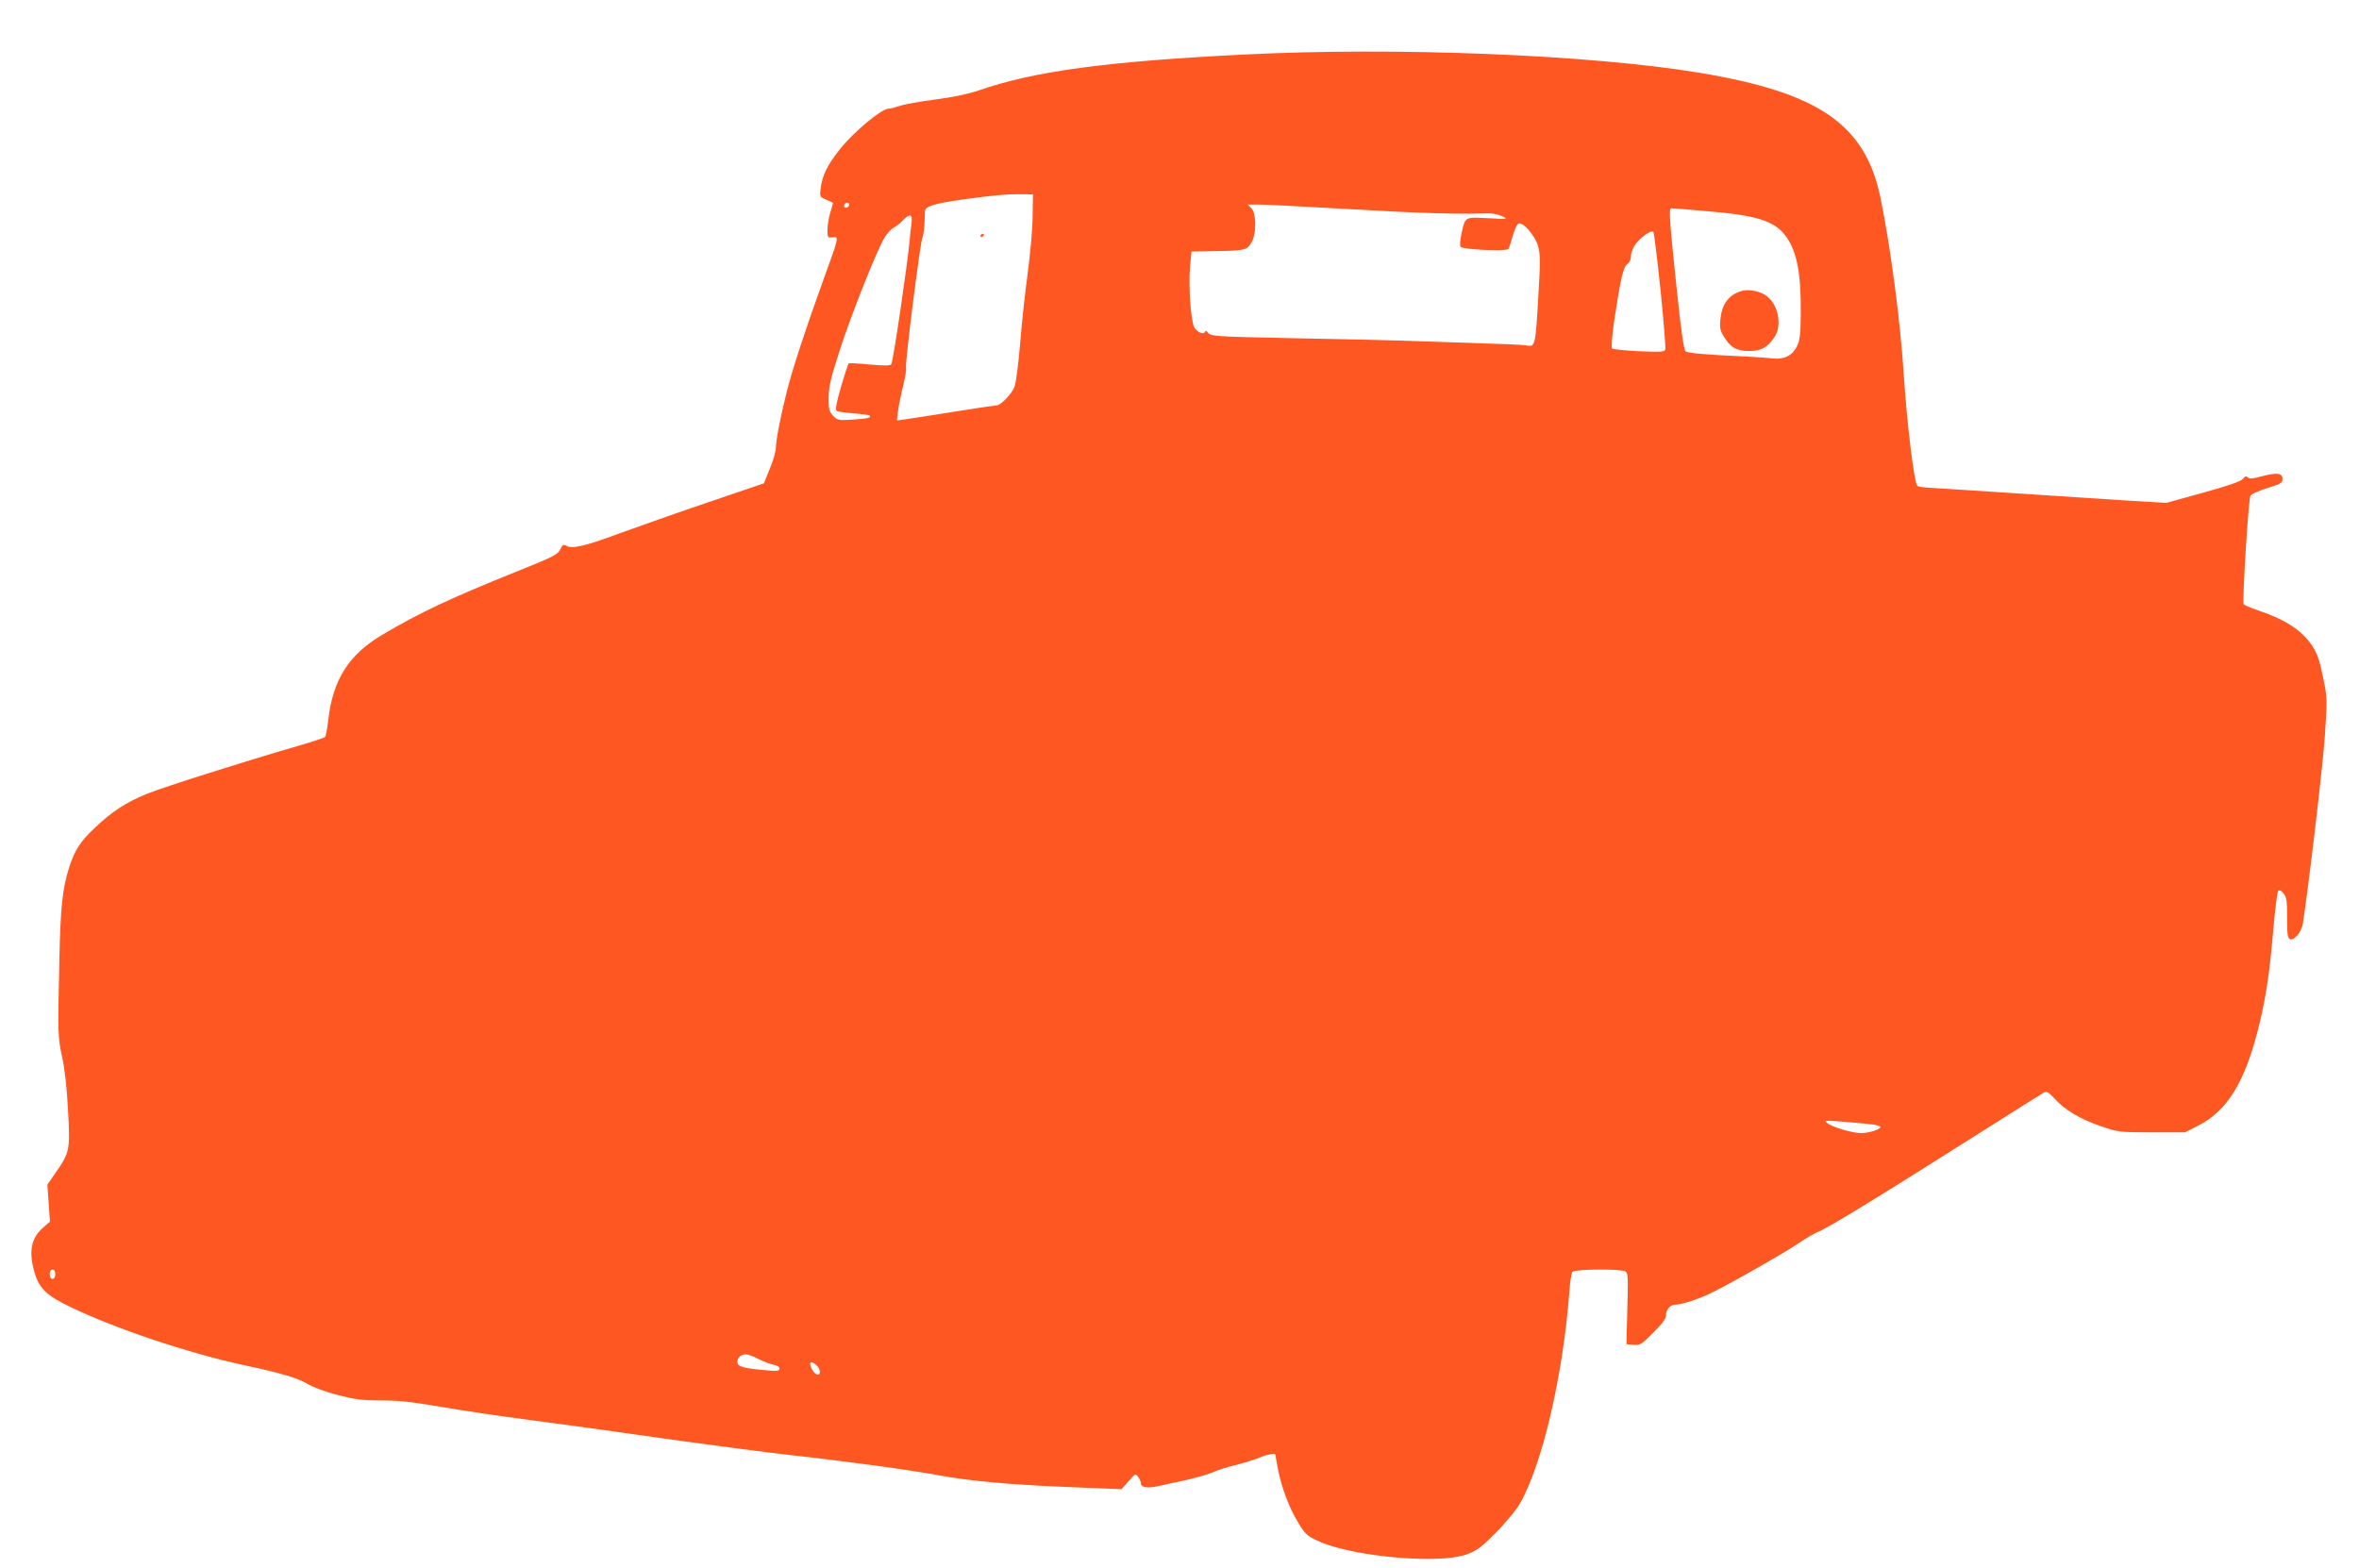 <?xml version="1.0" standalone="no"?>
<!DOCTYPE svg PUBLIC "-//W3C//DTD SVG 20010904//EN"
 "http://www.w3.org/TR/2001/REC-SVG-20010904/DTD/svg10.dtd">
<svg version="1.0" xmlns="http://www.w3.org/2000/svg"
 width="1280pt" height="851pt" viewBox="0 0 1280 851"
 preserveAspectRatio="xMidYMid meet">
<g transform="translate(0,851) scale(0.1,-0.1)"
fill="#ff5722" stroke="none">
<path d="M6750 8214 c-745 -37 -1143 -91 -1440 -195 -56 -19 -136 -36 -235
-49 -83 -11 -170 -26 -194 -35 -24 -8 -51 -15 -61 -15 -37 0 -190 -128 -262
-219 -68 -85 -97 -144 -105 -213 -6 -46 -5 -47 31 -62 20 -8 36 -16 36 -18 0
-2 -7 -25 -15 -52 -8 -27 -15 -69 -15 -93 0 -43 1 -44 28 -41 35 4 37 9 -58
-252 -88 -243 -161 -466 -190 -582 -32 -124 -60 -267 -60 -307 0 -20 -15 -72
-33 -115 l-32 -79 -300 -102 c-165 -56 -383 -133 -485 -170 -189 -70 -255 -85
-287 -67 -15 9 -21 6 -33 -20 -14 -28 -38 -40 -245 -123 -354 -143 -515 -218
-719 -339 -183 -107 -271 -246 -295 -465 -5 -45 -13 -87 -18 -91 -4 -4 -73
-27 -153 -50 -299 -87 -718 -220 -810 -257 -116 -47 -192 -96 -288 -188 -75
-70 -106 -118 -136 -210 -37 -115 -48 -217 -54 -510 -9 -399 -8 -417 16 -525
13 -60 25 -164 31 -283 12 -217 10 -230 -65 -338 l-47 -68 7 -101 7 -100 -37
-32 c-65 -57 -79 -128 -48 -239 25 -90 67 -131 198 -193 254 -121 640 -250
946 -316 198 -42 286 -69 336 -99 29 -18 96 -43 164 -61 98 -25 133 -30 238
-30 95 0 169 -8 325 -35 111 -19 324 -51 472 -70 149 -19 475 -64 725 -100
250 -35 559 -76 685 -90 316 -35 653 -81 817 -111 174 -32 394 -52 728 -65
l265 -11 38 43 c36 42 38 43 52 25 8 -11 15 -26 15 -33 0 -26 34 -32 100 -17
36 8 88 20 115 25 76 16 157 39 190 55 17 7 67 23 112 34 45 11 102 29 128 40
43 18 85 26 85 16 0 -2 6 -37 14 -78 20 -102 61 -211 110 -291 36 -61 48 -72
104 -98 116 -56 379 -99 599 -99 137 0 217 16 273 55 61 42 192 184 227 245
122 213 234 695 269 1155 3 50 11 96 16 103 13 15 265 17 288 2 12 -8 14 -30
12 -122 -2 -62 -4 -149 -5 -193 l-2 -80 39 -3 c35 -3 43 1 107 66 50 50 69 76
69 95 0 31 24 57 52 57 36 0 131 32 203 68 116 58 383 210 461 263 40 27 86
54 101 60 57 22 295 167 895 547 175 111 326 206 337 212 17 9 26 4 58 -31 56
-62 139 -112 250 -150 97 -33 100 -34 278 -34 l181 0 69 35 c156 79 249 225
324 510 41 156 67 320 86 557 10 109 21 203 27 208 6 7 16 2 29 -14 16 -20 19
-39 19 -132 0 -93 3 -111 17 -116 21 -8 61 40 68 82 32 207 110 867 120 1024
13 202 13 206 -11 320 -18 90 -31 125 -59 168 -55 83 -148 143 -297 192 -37
13 -70 27 -74 32 -8 13 26 570 37 589 4 8 45 27 91 41 74 23 83 28 83 50 0 32
-31 36 -113 14 -48 -13 -66 -15 -75 -6 -9 9 -15 7 -27 -8 -10 -13 -76 -36
-216 -75 l-200 -55 -235 14 c-129 8 -405 26 -614 40 -209 14 -406 26 -437 28
-32 2 -61 6 -64 10 -18 18 -56 329 -74 602 -19 296 -72 696 -126 960 -82 399
-332 572 -982 680 -591 98 -1649 141 -2472 99z m-1147 -879 c0 -66 -13 -205
-27 -310 -14 -104 -33 -277 -41 -383 -10 -118 -22 -209 -31 -233 -16 -39 -74
-99 -97 -99 -7 0 -109 -15 -227 -34 -118 -19 -237 -37 -264 -41 l-49 -7 6 54
c4 29 16 89 27 133 11 44 19 89 16 100 -6 24 78 687 89 705 4 7 9 38 11 69 1
31 3 64 3 74 1 28 51 43 216 66 162 22 229 28 315 27 l55 -1 -2 -120z m-995
63 c-6 -18 -28 -21 -28 -4 0 9 7 16 16 16 9 0 14 -5 12 -12z m2717 -23 c379
-22 572 -28 750 -23 22 1 56 -6 75 -15 34 -17 33 -17 -77 -11 -128 6 -122 10
-144 -89 -7 -35 -9 -61 -3 -67 15 -15 250 -25 259 -11 4 7 15 40 24 74 10 35
24 63 32 65 26 5 88 -67 104 -122 13 -45 14 -80 1 -290 -14 -250 -17 -260 -61
-251 -18 4 -82 7 -485 20 -247 9 -480 14 -800 20 -404 8 -431 10 -446 30 -8
11 -13 12 -16 4 -6 -17 -41 -3 -57 23 -19 30 -33 226 -24 328 l8 85 130 2
c160 3 171 6 195 46 28 46 28 159 0 187 l-20 20 58 0 c31 0 255 -11 497 -25z
m1937 -11 c271 -22 369 -54 428 -136 61 -84 83 -202 81 -422 -1 -117 -5 -144
-22 -178 -25 -49 -72 -71 -132 -63 -23 3 -87 7 -142 10 -228 11 -316 18 -329
29 -10 8 -24 107 -50 356 -38 363 -42 420 -27 420 5 0 92 -7 193 -16z m-4316
-66 c-4 -24 -8 -65 -10 -91 -12 -131 -90 -663 -100 -674 -8 -8 -39 -8 -119 -1
-59 6 -110 8 -113 6 -2 -3 -21 -60 -41 -128 -26 -91 -32 -124 -23 -130 6 -4
48 -10 92 -13 45 -4 83 -9 86 -12 12 -12 -11 -17 -90 -22 -80 -5 -84 -4 -108
21 -21 24 -24 36 -24 99 1 59 11 103 59 252 60 187 194 525 240 608 15 26 39
54 54 61 14 8 37 26 50 40 38 40 54 35 47 -16z m4064 -361 c17 -170 29 -315
26 -324 -5 -13 -25 -14 -143 -9 -76 4 -141 10 -146 15 -5 5 0 72 12 152 34
227 49 290 71 306 13 9 20 26 20 45 0 18 11 45 26 65 29 39 85 76 95 65 4 -4
21 -146 39 -315z m1123 -4526 c37 -3 68 -10 70 -16 3 -13 -59 -34 -104 -34
-45 -1 -157 32 -184 54 -21 18 -19 17 218 -4z m-9833 -816 c0 -16 -6 -25 -15
-25 -9 0 -15 9 -15 25 0 16 6 25 15 25 9 0 15 -9 15 -25z m3815 -460 c26 -13
62 -27 81 -31 21 -4 34 -12 34 -21 0 -13 -12 -15 -77 -9 -114 10 -147 19 -151
39 -5 25 16 47 44 47 12 0 44 -11 69 -25z m333 -64 c5 -32 -25 -26 -42 8 -9
16 -12 31 -9 35 11 11 48 -20 51 -43z"/>
<path d="M5320 7229 c0 -5 5 -7 10 -4 6 3 10 8 10 11 0 2 -4 4 -10 4 -5 0 -10
-5 -10 -11z"/>
<path d="M9450 6931 c-71 -22 -106 -70 -115 -152 -5 -45 -2 -61 17 -93 36 -61
70 -81 138 -81 66 0 99 18 138 75 46 68 18 190 -53 231 -37 22 -92 30 -125 20z"/>
</g>
</svg>
